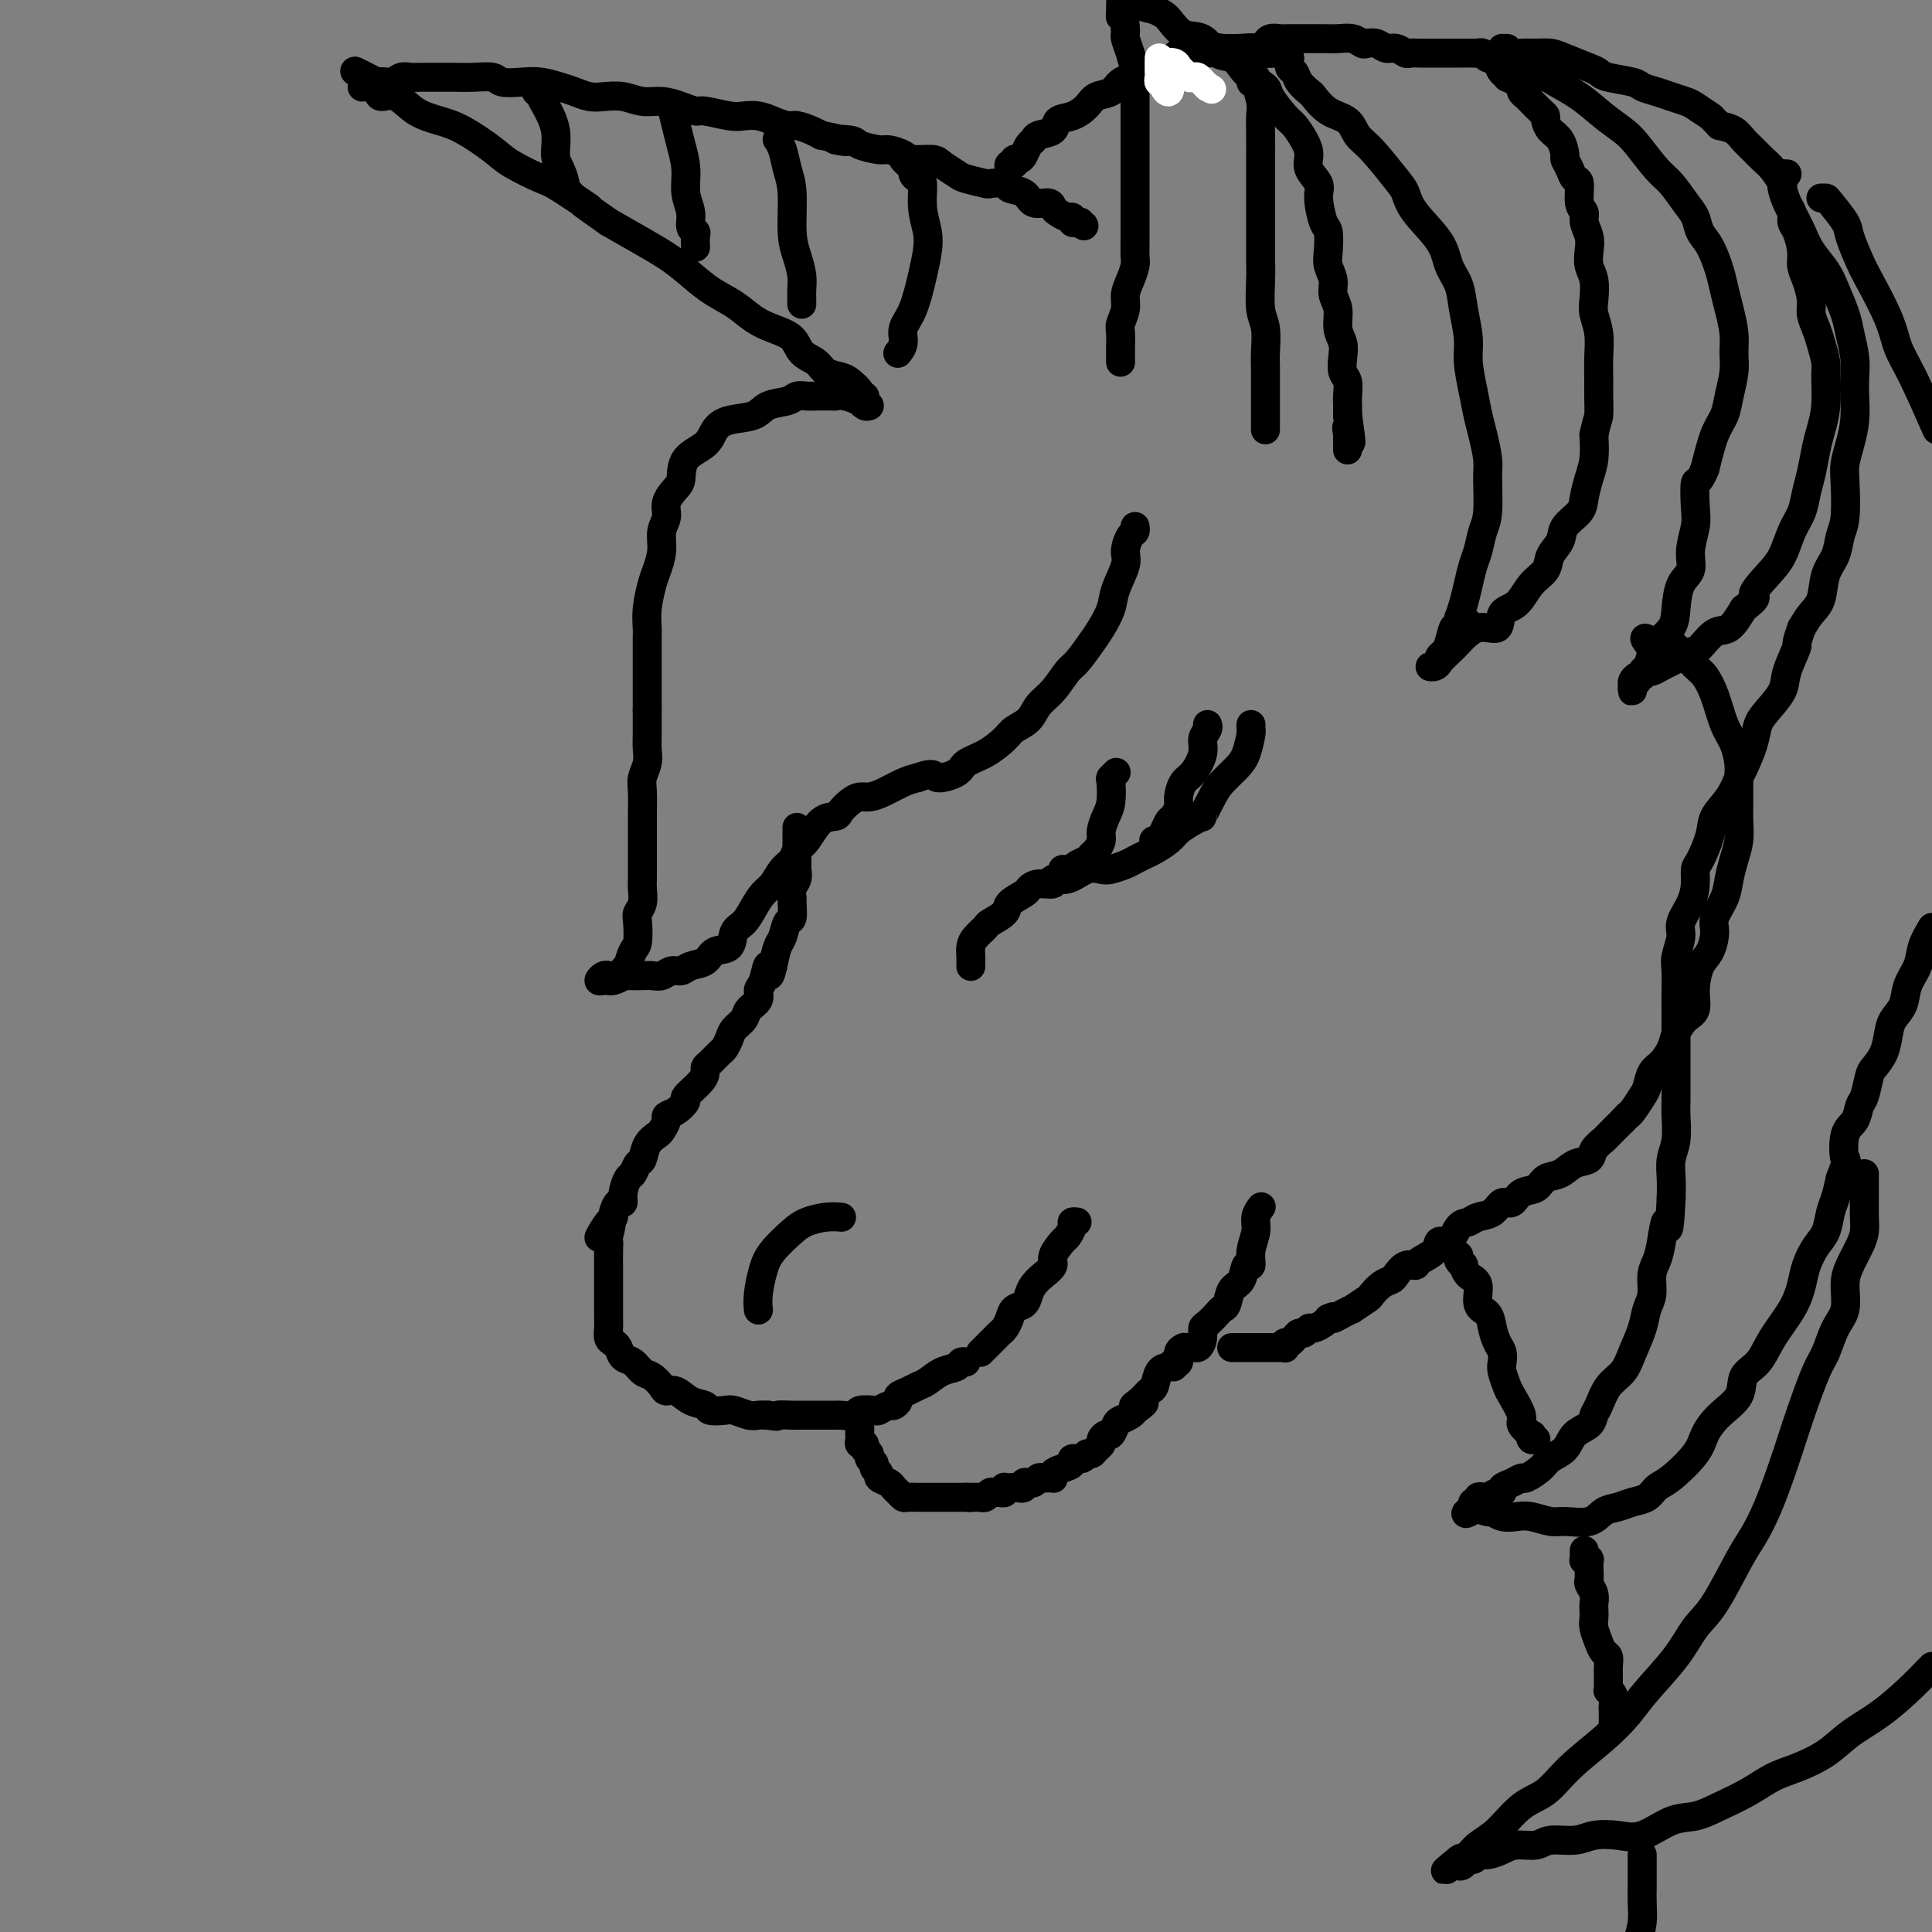 <svg viewBox='0 0 400 400' version='1.1' xmlns='http://www.w3.org/2000/svg' xmlns:xlink='http://www.w3.org/1999/xlink'><rect x="0" y="0" width="400" height="400" fill="#808080" stroke="none"/><g fill='none' stroke='rgb(0,0,0)' stroke-width='6' stroke-linecap='round' stroke-linejoin='round'><path d='M165,172c0.000,-0.514 0.000,-1.028 0,-1c-0.000,0.028 -0.000,0.599 0,1c0.000,0.401 0.000,0.631 0,1c-0.000,0.369 -0.000,0.876 0,1c0.000,0.124 0.000,-0.135 0,0c-0.000,0.135 -0.000,0.665 0,1c0.000,0.335 0.001,0.474 0,1c-0.001,0.526 -0.004,1.439 0,2c0.004,0.561 0.015,0.771 0,1c-0.015,0.229 -0.057,0.479 0,1c0.057,0.521 0.212,1.313 0,2c-0.212,0.687 -0.792,1.267 -1,2c-0.208,0.733 -0.045,1.618 0,2c0.045,0.382 -0.029,0.261 0,1c0.029,0.739 0.163,2.339 0,3c-0.163,0.661 -0.621,0.383 -1,1c-0.379,0.617 -0.679,2.128 -1,3c-0.321,0.872 -0.663,1.106 -1,2c-0.337,0.894 -0.668,2.447 -1,4'/><path d='M160,200c-0.958,4.175 -0.852,0.613 -1,0c-0.148,-0.613 -0.549,1.722 -1,3c-0.451,1.278 -0.951,1.497 -1,2c-0.049,0.503 0.352,1.289 0,2c-0.352,0.711 -1.456,1.346 -2,2c-0.544,0.654 -0.526,1.326 -1,2c-0.474,0.674 -1.440,1.350 -2,2c-0.560,0.650 -0.714,1.273 -1,2c-0.286,0.727 -0.703,1.556 -1,2c-0.297,0.444 -0.472,0.502 -1,1c-0.528,0.498 -1.407,1.437 -2,2c-0.593,0.563 -0.900,0.752 -1,1c-0.100,0.248 0.006,0.557 0,1c-0.006,0.443 -0.125,1.022 -1,2c-0.875,0.978 -2.507,2.355 -3,3c-0.493,0.645 0.152,0.558 0,1c-0.152,0.442 -1.100,1.413 -2,2c-0.900,0.587 -1.750,0.789 -2,1c-0.250,0.211 0.102,0.432 0,1c-0.102,0.568 -0.657,1.485 -1,2c-0.343,0.515 -0.473,0.629 -1,1c-0.527,0.371 -1.450,1.001 -2,2c-0.550,0.999 -0.726,2.368 -1,3c-0.274,0.632 -0.647,0.527 -1,1c-0.353,0.473 -0.686,1.522 -1,2c-0.314,0.478 -0.610,0.383 -1,1c-0.390,0.617 -0.875,1.944 -1,3c-0.125,1.056 0.111,1.840 0,2c-0.111,0.160 -0.568,-0.303 -1,0c-0.432,0.303 -0.838,1.372 -1,2c-0.162,0.628 -0.081,0.814 0,1'/><path d='M127,252c-5.332,8.100 -2.161,2.350 -1,1c1.161,-1.350 0.311,1.700 0,3c-0.311,1.300 -0.083,0.852 0,1c0.083,0.148 0.022,0.893 0,2c-0.022,1.107 -0.006,2.575 0,3c0.006,0.425 0.002,-0.195 0,0c-0.002,0.195 -0.000,1.203 0,2c0.000,0.797 0.000,1.382 0,2c-0.000,0.618 0.000,1.267 0,2c-0.000,0.733 -0.001,1.548 0,2c0.001,0.452 0.003,0.541 0,1c-0.003,0.459 -0.012,1.288 0,2c0.012,0.712 0.044,1.308 0,2c-0.044,0.692 -0.163,1.480 0,2c0.163,0.520 0.610,0.773 1,1c0.390,0.227 0.723,0.427 1,1c0.277,0.573 0.498,1.519 1,2c0.502,0.481 1.286,0.497 2,1c0.714,0.503 1.360,1.492 2,2c0.640,0.508 1.276,0.535 2,1c0.724,0.465 1.536,1.367 2,2c0.464,0.633 0.581,0.996 1,1c0.419,0.004 1.142,-0.353 2,0c0.858,0.353 1.853,1.414 3,2c1.147,0.586 2.447,0.697 3,1c0.553,0.303 0.361,0.799 1,1c0.639,0.201 2.111,0.106 3,0c0.889,-0.106 1.197,-0.224 2,0c0.803,0.224 2.101,0.791 3,1c0.899,0.209 1.400,0.060 2,0c0.600,-0.060 1.300,-0.030 2,0'/><path d='M159,293c2.756,0.464 1.644,0.124 2,0c0.356,-0.124 2.178,-0.033 3,0c0.822,0.033 0.644,0.009 1,0c0.356,-0.009 1.245,-0.003 2,0c0.755,0.003 1.376,0.002 2,0c0.624,-0.002 1.250,-0.004 2,0c0.750,0.004 1.623,0.015 2,0c0.377,-0.015 0.257,-0.055 1,0c0.743,0.055 2.350,0.207 3,0c0.650,-0.207 0.345,-0.773 1,-1c0.655,-0.227 2.271,-0.116 3,0c0.729,0.116 0.572,0.238 1,0c0.428,-0.238 1.441,-0.837 2,-1c0.559,-0.163 0.664,0.111 1,0c0.336,-0.111 0.904,-0.606 1,-1c0.096,-0.394 -0.281,-0.687 0,-1c0.281,-0.313 1.221,-0.647 2,-1c0.779,-0.353 1.399,-0.725 2,-1c0.601,-0.275 1.184,-0.452 2,-1c0.816,-0.548 1.865,-1.467 3,-2c1.135,-0.533 2.356,-0.679 3,-1c0.644,-0.321 0.712,-0.817 1,-1c0.288,-0.183 0.797,-0.052 1,0c0.203,0.052 0.102,0.026 0,0'/><path d='M203,280c0.416,-0.416 0.832,-0.832 1,-1c0.168,-0.168 0.086,-0.087 0,0c-0.086,0.087 -0.178,0.179 0,0c0.178,-0.179 0.625,-0.628 1,-1c0.375,-0.372 0.677,-0.667 1,-1c0.323,-0.333 0.668,-0.704 1,-1c0.332,-0.296 0.652,-0.516 1,-1c0.348,-0.484 0.722,-1.232 1,-2c0.278,-0.768 0.458,-1.557 1,-2c0.542,-0.443 1.446,-0.542 2,-1c0.554,-0.458 0.760,-1.276 1,-2c0.240,-0.724 0.516,-1.353 1,-2c0.484,-0.647 1.176,-1.310 2,-2c0.824,-0.690 1.780,-1.407 2,-2c0.220,-0.593 -0.296,-1.063 0,-2c0.296,-0.937 1.403,-2.342 2,-3c0.597,-0.658 0.682,-0.569 1,-1c0.318,-0.431 0.869,-1.384 1,-2c0.131,-0.616 -0.157,-0.897 0,-1c0.157,-0.103 0.759,-0.030 1,0c0.241,0.030 0.120,0.015 0,0'/><path d='M178,295c-0.001,0.304 -0.001,0.607 0,1c0.001,0.393 0.004,0.875 0,1c-0.004,0.125 -0.016,-0.107 0,0c0.016,0.107 0.061,0.553 0,1c-0.061,0.447 -0.228,0.893 0,1c0.228,0.107 0.850,-0.126 1,0c0.150,0.126 -0.171,0.611 0,1c0.171,0.389 0.835,0.682 1,1c0.165,0.318 -0.168,0.663 0,1c0.168,0.337 0.836,0.668 1,1c0.164,0.332 -0.177,0.666 0,1c0.177,0.334 0.874,0.667 1,1c0.126,0.333 -0.317,0.668 0,1c0.317,0.332 1.393,0.663 2,1c0.607,0.337 0.744,0.679 1,1c0.256,0.321 0.631,0.622 1,1c0.369,0.378 0.733,0.833 1,1c0.267,0.167 0.439,0.045 1,0c0.561,-0.045 1.511,-0.012 2,0c0.489,0.012 0.516,0.003 1,0c0.484,-0.003 1.426,-0.001 2,0c0.574,0.001 0.779,0.000 1,0c0.221,-0.000 0.457,-0.000 1,0c0.543,0.000 1.393,0.000 2,0c0.607,-0.000 0.971,-0.000 1,0c0.029,0.000 -0.277,0.000 0,0c0.277,-0.000 1.139,-0.000 2,0'/><path d='M200,310c2.057,0.154 0.200,0.037 0,0c-0.200,-0.037 1.256,0.004 2,0c0.744,-0.004 0.777,-0.054 1,0c0.223,0.054 0.638,0.212 1,0c0.362,-0.212 0.672,-0.793 1,-1c0.328,-0.207 0.675,-0.042 1,0c0.325,0.042 0.627,-0.041 1,0c0.373,0.041 0.817,0.207 1,0c0.183,-0.207 0.104,-0.788 0,-1c-0.104,-0.212 -0.234,-0.057 0,0c0.234,0.057 0.832,0.015 1,0c0.168,-0.015 -0.095,-0.004 0,0c0.095,0.004 0.547,0.002 1,0'/><path d='M210,308c1.708,-0.326 0.979,-0.140 1,0c0.021,0.140 0.793,0.235 1,0c0.207,-0.235 -0.152,-0.799 0,-1c0.152,-0.201 0.814,-0.040 1,0c0.186,0.040 -0.105,-0.042 0,0c0.105,0.042 0.606,0.207 1,0c0.394,-0.207 0.680,-0.787 1,-1c0.320,-0.213 0.673,-0.060 1,0c0.327,0.060 0.629,0.027 1,0c0.371,-0.027 0.811,-0.048 1,0c0.189,0.048 0.126,0.167 0,0c-0.126,-0.167 -0.314,-0.618 0,-1c0.314,-0.382 1.131,-0.695 2,-1c0.869,-0.305 1.791,-0.603 2,-1c0.209,-0.397 -0.295,-0.894 0,-1c0.295,-0.106 1.389,0.179 2,0c0.611,-0.179 0.737,-0.821 1,-1c0.263,-0.179 0.662,0.105 1,0c0.338,-0.105 0.615,-0.601 1,-1c0.385,-0.399 0.877,-0.702 1,-1c0.123,-0.298 -0.123,-0.591 0,-1c0.123,-0.409 0.614,-0.936 1,-1c0.386,-0.064 0.667,0.334 1,0c0.333,-0.334 0.718,-1.399 1,-2c0.282,-0.601 0.461,-0.739 1,-1c0.539,-0.261 1.440,-0.646 2,-1c0.560,-0.354 0.780,-0.677 1,-1'/><path d='M235,292c3.836,-2.672 0.925,-1.353 0,-1c-0.925,0.353 0.136,-0.259 1,-1c0.864,-0.741 1.532,-1.612 2,-2c0.468,-0.388 0.737,-0.293 1,-1c0.263,-0.707 0.519,-2.218 1,-3c0.481,-0.782 1.187,-0.837 2,-1c0.813,-0.163 1.735,-0.436 2,-1c0.265,-0.564 -0.125,-1.419 0,-2c0.125,-0.581 0.764,-0.887 1,-1c0.236,-0.113 0.067,-0.032 0,0c-0.067,0.032 -0.034,0.016 0,0'/><path d='M243,283c-0.126,-0.436 -0.252,-0.872 0,-1c0.252,-0.128 0.880,0.051 1,0c0.120,-0.051 -0.270,-0.332 0,-1c0.270,-0.668 1.199,-1.722 2,-2c0.801,-0.278 1.475,0.220 2,0c0.525,-0.220 0.900,-1.159 1,-2c0.100,-0.841 -0.075,-1.585 0,-2c0.075,-0.415 0.400,-0.499 1,-1c0.600,-0.501 1.474,-1.417 2,-2c0.526,-0.583 0.704,-0.834 1,-1c0.296,-0.166 0.710,-0.249 1,-1c0.290,-0.751 0.455,-2.171 1,-3c0.545,-0.829 1.471,-1.068 2,-2c0.529,-0.932 0.663,-2.556 1,-3c0.337,-0.444 0.879,0.294 1,0c0.121,-0.294 -0.177,-1.620 0,-3c0.177,-1.380 0.831,-2.813 1,-4c0.169,-1.187 -0.147,-2.127 0,-3c0.147,-0.873 0.756,-1.678 1,-2c0.244,-0.322 0.122,-0.161 0,0'/><path d='M255,279c0.342,0.000 0.684,0.000 1,0c0.316,-0.000 0.606,-0.000 1,0c0.394,0.000 0.893,0.000 1,0c0.107,-0.000 -0.179,-0.000 0,0c0.179,0.000 0.822,0.000 1,0c0.178,-0.000 -0.111,-0.000 0,0c0.111,0.000 0.621,0.000 1,0c0.379,-0.000 0.626,-0.000 1,0c0.374,0.000 0.873,0.000 1,0c0.127,-0.000 -0.120,-0.000 0,0c0.120,0.000 0.607,0.001 1,0c0.393,-0.001 0.693,-0.004 1,0c0.307,0.004 0.621,0.016 1,0c0.379,-0.016 0.822,-0.060 1,0c0.178,0.060 0.089,0.222 0,0c-0.089,-0.222 -0.179,-0.829 0,-1c0.179,-0.171 0.625,0.094 1,0c0.375,-0.094 0.677,-0.546 1,-1c0.323,-0.454 0.668,-0.909 1,-1c0.332,-0.091 0.653,0.183 1,0c0.347,-0.183 0.722,-0.822 1,-1c0.278,-0.178 0.459,0.106 1,0c0.541,-0.106 1.440,-0.602 2,-1c0.560,-0.398 0.780,-0.699 1,-1'/><path d='M275,273c1.843,-0.886 0.949,-0.101 1,0c0.051,0.101 1.045,-0.483 2,-1c0.955,-0.517 1.869,-0.968 2,-1c0.131,-0.032 -0.522,0.356 0,0c0.522,-0.356 2.219,-1.456 3,-2c0.781,-0.544 0.646,-0.532 1,-1c0.354,-0.468 1.198,-1.417 2,-2c0.802,-0.583 1.561,-0.800 2,-1c0.439,-0.200 0.559,-0.385 1,-1c0.441,-0.615 1.202,-1.662 2,-2c0.798,-0.338 1.631,0.031 2,0c0.369,-0.031 0.273,-0.464 1,-1c0.727,-0.536 2.278,-1.176 3,-2c0.722,-0.824 0.615,-1.832 1,-2c0.385,-0.168 1.262,0.503 2,0c0.738,-0.503 1.338,-2.181 2,-3c0.662,-0.819 1.385,-0.778 2,-1c0.615,-0.222 1.122,-0.708 2,-1c0.878,-0.292 2.126,-0.392 3,-1c0.874,-0.608 1.374,-1.725 2,-2c0.626,-0.275 1.378,0.292 2,0c0.622,-0.292 1.114,-1.444 2,-2c0.886,-0.556 2.168,-0.515 3,-1c0.832,-0.485 1.216,-1.494 2,-2c0.784,-0.506 1.969,-0.507 3,-1c1.031,-0.493 1.910,-1.479 3,-2c1.090,-0.521 2.392,-0.579 3,-1c0.608,-0.421 0.524,-1.206 1,-2c0.476,-0.794 1.513,-1.598 2,-2c0.487,-0.402 0.425,-0.400 1,-1c0.575,-0.600 1.788,-1.800 3,-3'/><path d='M336,232c1.278,-1.447 0.972,-1.063 1,-1c0.028,0.063 0.392,-0.195 1,-1c0.608,-0.805 1.462,-2.158 2,-3c0.538,-0.842 0.759,-1.173 1,-2c0.241,-0.827 0.501,-2.151 1,-3c0.499,-0.849 1.238,-1.223 2,-2c0.762,-0.777 1.549,-1.956 2,-3c0.451,-1.044 0.568,-1.953 1,-3c0.432,-1.047 1.180,-2.232 2,-3c0.820,-0.768 1.712,-1.119 2,-2c0.288,-0.881 -0.030,-2.293 0,-4c0.030,-1.707 0.407,-3.709 1,-5c0.593,-1.291 1.402,-1.871 2,-3c0.598,-1.129 0.986,-2.808 1,-4c0.014,-1.192 -0.346,-1.897 0,-3c0.346,-1.103 1.399,-2.605 2,-4c0.601,-1.395 0.749,-2.682 1,-4c0.251,-1.318 0.603,-2.667 1,-4c0.397,-1.333 0.839,-2.648 1,-4c0.161,-1.352 0.041,-2.739 0,-4c-0.041,-1.261 -0.003,-2.397 0,-4c0.003,-1.603 -0.029,-3.674 0,-5c0.029,-1.326 0.121,-1.907 0,-3c-0.121,-1.093 -0.453,-2.699 -1,-4c-0.547,-1.301 -1.309,-2.296 -2,-4c-0.691,-1.704 -1.311,-4.117 -2,-6c-0.689,-1.883 -1.447,-3.237 -2,-4c-0.553,-0.763 -0.901,-0.937 -2,-2c-1.099,-1.063 -2.950,-3.017 -4,-4c-1.050,-0.983 -1.300,-0.995 -2,-1c-0.700,-0.005 -1.850,-0.002 -3,0'/><path d='M342,133c-2.244,-1.711 -1.356,-0.489 -1,0c0.356,0.489 0.178,0.244 0,0'/><path d='M180,84c-0.289,0.121 -0.578,0.243 -1,0c-0.422,-0.243 -0.976,-0.850 -1,-1c-0.024,-0.150 0.481,0.156 0,0c-0.481,-0.156 -1.949,-0.774 -3,-1c-1.051,-0.226 -1.686,-0.062 -2,0c-0.314,0.062 -0.309,0.020 -1,0c-0.691,-0.020 -2.079,-0.017 -3,0c-0.921,0.017 -1.374,0.050 -2,0c-0.626,-0.050 -1.424,-0.183 -2,0c-0.576,0.183 -0.932,0.681 -2,1c-1.068,0.319 -2.850,0.459 -4,1c-1.150,0.541 -1.667,1.483 -3,2c-1.333,0.517 -3.481,0.607 -5,1c-1.519,0.393 -2.409,1.087 -3,2c-0.591,0.913 -0.884,2.043 -2,3c-1.116,0.957 -3.054,1.740 -4,3c-0.946,1.260 -0.898,2.997 -1,4c-0.102,1.003 -0.352,1.271 -1,2c-0.648,0.729 -1.693,1.917 -2,3c-0.307,1.083 0.125,2.059 0,3c-0.125,0.941 -0.808,1.847 -1,3c-0.192,1.153 0.106,2.554 0,4c-0.106,1.446 -0.617,2.938 -1,4c-0.383,1.062 -0.639,1.695 -1,3c-0.361,1.305 -0.829,3.282 -1,5c-0.171,1.718 -0.046,3.176 0,4c0.046,0.824 0.012,1.014 0,2c-0.012,0.986 -0.003,2.770 0,4c0.003,1.230 0.001,1.908 0,3c-0.001,1.092 -0.000,2.598 0,4c0.000,1.402 0.000,2.701 0,4'/><path d='M134,147c0.004,4.237 0.015,4.329 0,5c-0.015,0.671 -0.057,1.919 0,3c0.057,1.081 0.211,1.993 0,3c-0.211,1.007 -0.789,2.110 -1,3c-0.211,0.890 -0.057,1.569 0,3c0.057,1.431 0.015,3.615 0,5c-0.015,1.385 -0.004,1.970 0,3c0.004,1.030 0.002,2.506 0,4c-0.002,1.494 -0.004,3.006 0,4c0.004,0.994 0.015,1.472 0,2c-0.015,0.528 -0.056,1.108 0,2c0.056,0.892 0.208,2.096 0,3c-0.208,0.904 -0.778,1.508 -1,2c-0.222,0.492 -0.097,0.873 0,2c0.097,1.127 0.165,2.998 0,4c-0.165,1.002 -0.564,1.133 -1,2c-0.436,0.867 -0.908,2.471 -1,3c-0.092,0.529 0.196,-0.016 0,0c-0.196,0.016 -0.875,0.593 -1,1c-0.125,0.407 0.304,0.645 0,1c-0.304,0.355 -1.340,0.828 -2,1c-0.660,0.172 -0.945,0.042 -1,0c-0.055,-0.042 0.118,0.003 0,0c-0.118,-0.003 -0.529,-0.053 -1,0c-0.471,0.053 -1.003,0.210 -1,0c0.003,-0.210 0.539,-0.787 1,-1c0.461,-0.213 0.846,-0.061 1,0c0.154,0.061 0.077,0.030 0,0'/><path d='M126,202c-0.543,1.083 1.100,0.290 2,0c0.900,-0.290 1.056,-0.078 1,0c-0.056,0.078 -0.324,0.022 0,0c0.324,-0.022 1.242,-0.010 2,0c0.758,0.010 1.358,0.018 2,0c0.642,-0.018 1.326,-0.061 2,0c0.674,0.061 1.340,0.225 2,0c0.660,-0.225 1.316,-0.838 2,-1c0.684,-0.162 1.395,0.127 2,0c0.605,-0.127 1.103,-0.671 2,-1c0.897,-0.329 2.194,-0.443 3,-1c0.806,-0.557 1.122,-1.555 2,-2c0.878,-0.445 2.318,-0.336 3,-1c0.682,-0.664 0.605,-2.102 1,-3c0.395,-0.898 1.260,-1.255 2,-2c0.740,-0.745 1.354,-1.876 2,-3c0.646,-1.124 1.324,-2.241 2,-3c0.676,-0.759 1.349,-1.160 2,-2c0.651,-0.840 1.279,-2.120 2,-3c0.721,-0.880 1.535,-1.360 2,-2c0.465,-0.640 0.582,-1.442 1,-2c0.418,-0.558 1.137,-0.874 2,-2c0.863,-1.126 1.869,-3.062 3,-4c1.131,-0.938 2.385,-0.878 3,-1c0.615,-0.122 0.589,-0.427 1,-1c0.411,-0.573 1.257,-1.414 2,-2c0.743,-0.586 1.381,-0.917 2,-1c0.619,-0.083 1.217,0.081 2,0c0.783,-0.081 1.749,-0.406 3,-1c1.251,-0.594 2.786,-1.455 4,-2c1.214,-0.545 2.107,-0.772 3,-1'/><path d='M190,161c3.777,-1.358 3.218,-0.254 4,0c0.782,0.254 2.904,-0.341 4,-1c1.096,-0.659 1.165,-1.383 2,-2c0.835,-0.617 2.435,-1.127 4,-2c1.565,-0.873 3.093,-2.108 4,-3c0.907,-0.892 1.191,-1.440 2,-2c0.809,-0.560 2.141,-1.131 3,-2c0.859,-0.869 1.245,-2.036 2,-3c0.755,-0.964 1.878,-1.727 3,-3c1.122,-1.273 2.241,-3.057 3,-4c0.759,-0.943 1.158,-1.044 2,-2c0.842,-0.956 2.128,-2.766 3,-4c0.872,-1.234 1.329,-1.890 2,-3c0.671,-1.110 1.556,-2.672 2,-4c0.444,-1.328 0.449,-2.421 1,-4c0.551,-1.579 1.650,-3.642 2,-5c0.350,-1.358 -0.050,-2.010 0,-3c0.050,-0.990 0.549,-2.317 1,-3c0.451,-0.683 0.852,-0.722 1,-1c0.148,-0.278 0.042,-0.794 0,-1c-0.042,-0.206 -0.021,-0.103 0,0'/><path d='M201,200c-0.000,-0.026 -0.001,-0.051 0,0c0.001,0.051 0.002,0.180 0,0c-0.002,-0.180 -0.007,-0.668 0,-1c0.007,-0.332 0.027,-0.508 0,-1c-0.027,-0.492 -0.101,-1.301 0,-2c0.101,-0.699 0.378,-1.289 1,-2c0.622,-0.711 1.589,-1.542 2,-2c0.411,-0.458 0.267,-0.542 1,-1c0.733,-0.458 2.344,-1.290 3,-2c0.656,-0.710 0.356,-1.299 1,-2c0.644,-0.701 2.233,-1.513 3,-2c0.767,-0.487 0.711,-0.650 1,-1c0.289,-0.350 0.923,-0.886 2,-1c1.077,-0.114 2.596,0.193 3,0c0.404,-0.193 -0.307,-0.888 0,-1c0.307,-0.112 1.633,0.359 3,0c1.367,-0.359 2.775,-1.549 4,-2c1.225,-0.451 2.268,-0.162 3,0c0.732,0.162 1.154,0.199 2,0c0.846,-0.199 2.117,-0.634 3,-1c0.883,-0.366 1.376,-0.664 2,-1c0.624,-0.336 1.377,-0.709 2,-1c0.623,-0.291 1.115,-0.501 2,-1c0.885,-0.499 2.161,-1.288 3,-2c0.839,-0.712 1.240,-1.346 2,-2c0.760,-0.654 1.880,-1.327 3,-2'/><path d='M247,170c2.519,-1.414 1.816,-0.449 2,-1c0.184,-0.551 1.254,-2.617 2,-4c0.746,-1.383 1.166,-2.082 2,-3c0.834,-0.918 2.080,-2.053 3,-3c0.920,-0.947 1.515,-1.704 2,-3c0.485,-1.296 0.862,-3.131 1,-4c0.138,-0.869 0.037,-0.772 0,-1c-0.037,-0.228 -0.011,-0.779 0,-1c0.011,-0.221 0.005,-0.110 0,0'/><path d='M220,180c0.305,0.006 0.610,0.013 1,0c0.390,-0.013 0.864,-0.045 1,0c0.136,0.045 -0.066,0.168 0,0c0.066,-0.168 0.400,-0.625 1,-1c0.600,-0.375 1.466,-0.666 2,-1c0.534,-0.334 0.734,-0.712 1,-1c0.266,-0.288 0.597,-0.487 1,-1c0.403,-0.513 0.879,-1.339 1,-2c0.121,-0.661 -0.112,-1.157 0,-2c0.112,-0.843 0.570,-2.034 1,-3c0.430,-0.966 0.833,-1.709 1,-3c0.167,-1.291 0.097,-3.130 0,-4c-0.097,-0.870 -0.222,-0.769 0,-1c0.222,-0.231 0.791,-0.793 1,-1c0.209,-0.207 0.060,-0.059 0,0c-0.060,0.059 -0.030,0.030 0,0'/><path d='M239,174c-0.120,0.012 -0.239,0.024 0,0c0.239,-0.024 0.837,-0.086 1,0c0.163,0.086 -0.110,0.318 0,0c0.110,-0.318 0.603,-1.186 1,-2c0.397,-0.814 0.697,-1.573 1,-2c0.303,-0.427 0.608,-0.521 1,-1c0.392,-0.479 0.869,-1.342 1,-2c0.131,-0.658 -0.085,-1.110 0,-2c0.085,-0.890 0.471,-2.217 1,-3c0.529,-0.783 1.199,-1.023 2,-2c0.801,-0.977 1.731,-2.693 2,-4c0.269,-1.307 -0.124,-2.206 0,-3c0.124,-0.794 0.764,-1.483 1,-2c0.236,-0.517 0.067,-0.862 0,-1c-0.067,-0.138 -0.034,-0.069 0,0'/><path d='M157,271c0.022,0.213 0.043,0.426 0,0c-0.043,-0.426 -0.151,-1.490 0,-3c0.151,-1.510 0.560,-3.466 1,-5c0.440,-1.534 0.910,-2.646 2,-4c1.090,-1.354 2.800,-2.951 4,-4c1.200,-1.049 1.889,-1.549 3,-2c1.111,-0.451 2.645,-0.852 4,-1c1.355,-0.148 2.530,-0.042 3,0c0.470,0.042 0.235,0.021 0,0'/><path d='M179,83c0.110,-0.418 0.219,-0.837 0,-1c-0.219,-0.163 -0.768,-0.071 -1,0c-0.232,0.071 -0.149,0.122 0,0c0.149,-0.122 0.365,-0.417 0,-1c-0.365,-0.583 -1.309,-1.453 -2,-2c-0.691,-0.547 -1.128,-0.769 -2,-1c-0.872,-0.231 -2.179,-0.471 -3,-1c-0.821,-0.529 -1.157,-1.348 -2,-2c-0.843,-0.652 -2.195,-1.136 -3,-2c-0.805,-0.864 -1.064,-2.106 -2,-3c-0.936,-0.894 -2.550,-1.439 -4,-2c-1.450,-0.561 -2.736,-1.136 -4,-2c-1.264,-0.864 -2.506,-2.015 -4,-3c-1.494,-0.985 -3.240,-1.803 -5,-3c-1.760,-1.197 -3.534,-2.775 -5,-4c-1.466,-1.225 -2.626,-2.099 -4,-3c-1.374,-0.901 -2.964,-1.829 -5,-3c-2.036,-1.171 -4.518,-2.586 -7,-4'/><path d='M126,46c-8.783,-6.182 -4.241,-3.139 -4,-3c0.241,0.139 -3.821,-2.628 -6,-4c-2.179,-1.372 -2.476,-1.351 -4,-2c-1.524,-0.649 -4.277,-1.968 -6,-3c-1.723,-1.032 -2.418,-1.777 -4,-3c-1.582,-1.223 -4.053,-2.926 -6,-4c-1.947,-1.074 -3.371,-1.520 -5,-2c-1.629,-0.480 -3.462,-0.994 -5,-2c-1.538,-1.006 -2.782,-2.503 -4,-3c-1.218,-0.497 -2.412,0.008 -3,0c-0.588,-0.008 -0.570,-0.528 -1,-1c-0.430,-0.472 -1.308,-0.896 -2,-1c-0.692,-0.104 -1.198,0.113 -1,0c0.198,-0.113 1.099,-0.557 2,-1'/><path d='M77,17c-7.389,-4.482 -1.361,-1.187 1,0c2.361,1.187 1.053,0.265 1,0c-0.053,-0.265 1.147,0.125 2,0c0.853,-0.125 1.357,-0.766 2,-1c0.643,-0.234 1.423,-0.063 2,0c0.577,0.063 0.949,0.016 2,0c1.051,-0.016 2.780,-0.001 4,0c1.220,0.001 1.933,-0.014 3,0c1.067,0.014 2.490,0.055 4,0c1.510,-0.055 3.107,-0.208 4,0c0.893,0.208 1.082,0.776 2,1c0.918,0.224 2.567,0.102 4,0c1.433,-0.102 2.651,-0.185 4,0c1.349,0.185 2.828,0.637 4,1c1.172,0.363 2.035,0.637 3,1c0.965,0.363 2.032,0.814 3,1c0.968,0.186 1.837,0.105 3,0c1.163,-0.105 2.620,-0.234 4,0c1.380,0.234 2.685,0.832 4,1c1.315,0.168 2.642,-0.095 4,0c1.358,0.095 2.747,0.547 4,1c1.253,0.453 2.369,0.905 3,1c0.631,0.095 0.776,-0.168 2,0c1.224,0.168 3.525,0.767 5,1c1.475,0.233 2.123,0.100 3,0c0.877,-0.100 1.982,-0.167 3,0c1.018,0.167 1.950,0.570 3,1c1.050,0.430 2.220,0.889 3,1c0.780,0.111 1.172,-0.124 2,0c0.828,0.124 2.094,0.607 3,1c0.906,0.393 1.453,0.697 2,1'/><path d='M170,28c9.487,1.940 4.203,1.290 3,1c-1.203,-0.290 1.674,-0.218 3,0c1.326,0.218 1.102,0.584 2,1c0.898,0.416 2.920,0.881 4,1c1.080,0.119 1.219,-0.110 2,0c0.781,0.110 2.206,0.558 3,1c0.794,0.442 0.959,0.878 2,1c1.041,0.122 2.959,-0.069 4,0c1.041,0.069 1.204,0.397 2,1c0.796,0.603 2.224,1.481 3,2c0.776,0.519 0.899,0.678 2,1c1.101,0.322 3.181,0.806 4,1c0.819,0.194 0.378,0.098 1,0c0.622,-0.098 2.307,-0.199 3,0c0.693,0.199 0.395,0.697 1,1c0.605,0.303 2.111,0.409 3,1c0.889,0.591 1.159,1.665 2,2c0.841,0.335 2.254,-0.069 3,0c0.746,0.069 0.826,0.611 1,1c0.174,0.389 0.441,0.626 1,1c0.559,0.374 1.408,0.885 2,1c0.592,0.115 0.927,-0.165 1,0c0.073,0.165 -0.114,0.776 0,1c0.114,0.224 0.531,0.060 1,0c0.469,-0.060 0.991,-0.017 1,0c0.009,0.017 -0.496,0.009 -1,0'/><path d='M223,46c2.500,1.333 1.250,0.667 0,0'/><path d='M111,19c0.436,-0.084 0.873,-0.167 1,0c0.127,0.167 -0.054,0.585 0,1c0.054,0.415 0.344,0.826 1,2c0.656,1.174 1.677,3.112 2,5c0.323,1.888 -0.053,3.725 0,5c0.053,1.275 0.536,1.988 1,3c0.464,1.012 0.908,2.323 1,3c0.092,0.677 -0.167,0.721 0,1c0.167,0.279 0.762,0.794 1,1c0.238,0.206 0.119,0.103 0,0'/><path d='M139,22c0.342,1.356 0.684,2.712 1,4c0.316,1.288 0.605,2.510 1,4c0.395,1.490 0.894,3.250 1,5c0.106,1.750 -0.182,3.490 0,5c0.182,1.510 0.833,2.790 1,4c0.167,1.210 -0.151,2.349 0,3c0.151,0.651 0.773,0.814 1,1c0.227,0.186 0.061,0.396 0,1c-0.061,0.604 -0.017,1.601 0,2c0.017,0.399 0.009,0.199 0,0'/><path d='M161,29c-0.091,-0.131 -0.183,-0.261 0,0c0.183,0.261 0.640,0.915 1,2c0.360,1.085 0.622,2.601 1,4c0.378,1.399 0.872,2.682 1,5c0.128,2.318 -0.109,5.671 0,8c0.109,2.329 0.565,3.633 1,5c0.435,1.367 0.849,2.797 1,4c0.151,1.203 0.041,2.178 0,3c-0.041,0.822 -0.011,1.491 0,2c0.011,0.509 0.003,0.860 0,1c-0.003,0.140 -0.002,0.070 0,0'/><path d='M187,33c0.304,0.332 0.607,0.663 1,1c0.393,0.337 0.875,0.679 1,1c0.125,0.321 -0.106,0.620 0,1c0.106,0.380 0.551,0.842 1,1c0.449,0.158 0.903,0.013 1,1c0.097,0.987 -0.161,3.107 0,5c0.161,1.893 0.743,3.560 1,5c0.257,1.440 0.189,2.654 0,4c-0.189,1.346 -0.499,2.823 -1,5c-0.501,2.177 -1.192,5.053 -2,7c-0.808,1.947 -1.733,2.967 -2,4c-0.267,1.033 0.124,2.081 0,3c-0.124,0.919 -0.764,1.709 -1,2c-0.236,0.291 -0.067,0.083 0,0c0.067,-0.083 0.034,-0.042 0,0'/><path d='M209,35c-0.120,-0.454 -0.239,-0.908 0,-1c0.239,-0.092 0.837,0.179 1,0c0.163,-0.179 -0.111,-0.807 0,-1c0.111,-0.193 0.605,0.050 1,0c0.395,-0.050 0.691,-0.394 1,-1c0.309,-0.606 0.630,-1.476 1,-2c0.370,-0.524 0.787,-0.703 1,-1c0.213,-0.297 0.221,-0.712 1,-1c0.779,-0.288 2.329,-0.448 3,-1c0.671,-0.552 0.463,-1.495 1,-2c0.537,-0.505 1.819,-0.573 3,-1c1.181,-0.427 2.260,-1.215 3,-2c0.740,-0.785 1.143,-1.568 2,-2c0.857,-0.432 2.170,-0.515 3,-1c0.830,-0.485 1.176,-1.373 2,-2c0.824,-0.627 2.127,-0.994 3,-1c0.873,-0.006 1.317,0.348 2,0c0.683,-0.348 1.604,-1.400 2,-2c0.396,-0.600 0.267,-0.750 1,-1c0.733,-0.250 2.328,-0.602 3,-1c0.672,-0.398 0.422,-0.842 1,-1c0.578,-0.158 1.984,-0.028 3,0c1.016,0.028 1.644,-0.045 2,0c0.356,0.045 0.441,0.207 1,0c0.559,-0.207 1.591,-0.784 2,-1c0.409,-0.216 0.196,-0.073 1,0c0.804,0.073 2.624,0.075 4,0c1.376,-0.075 2.307,-0.226 3,0c0.693,0.226 1.148,0.830 2,1c0.852,0.170 2.101,-0.094 3,0c0.899,0.094 1.450,0.547 2,1'/><path d='M304,129c0.000,0.422 0.000,0.844 0,1c0.000,0.156 0.000,0.044 0,0c0.000,-0.044 0.000,-0.022 0,0'/><path d='M267,12c-0.098,0.777 -0.196,1.554 0,2c0.196,0.446 0.687,0.560 1,1c0.313,0.440 0.447,1.205 1,2c0.553,0.795 1.523,1.620 2,2c0.477,0.380 0.460,0.314 1,1c0.540,0.686 1.636,2.123 3,3c1.364,0.877 2.995,1.192 4,2c1.005,0.808 1.382,2.107 2,3c0.618,0.893 1.475,1.378 3,3c1.525,1.622 3.717,4.380 5,6c1.283,1.620 1.657,2.102 2,3c0.343,0.898 0.655,2.212 2,4c1.345,1.788 3.723,4.049 5,6c1.277,1.951 1.452,3.591 2,5c0.548,1.409 1.470,2.588 2,4c0.530,1.412 0.667,3.056 1,5c0.333,1.944 0.863,4.188 1,6c0.137,1.812 -0.117,3.192 0,5c0.117,1.808 0.606,4.045 1,6c0.394,1.955 0.695,3.629 1,5c0.305,1.371 0.615,2.438 1,4c0.385,1.562 0.846,3.619 1,5c0.154,1.381 -0.000,2.087 0,4c0.000,1.913 0.155,5.032 0,7c-0.155,1.968 -0.619,2.785 -1,4c-0.381,1.215 -0.679,2.828 -1,4c-0.321,1.172 -0.663,1.902 -1,3c-0.337,1.098 -0.668,2.565 -1,4c-0.332,1.435 -0.666,2.839 -1,4c-0.334,1.161 -0.667,2.081 -1,3'/><path d='M302,128c-1.106,5.405 -0.870,2.418 -1,2c-0.130,-0.418 -0.626,1.734 -1,3c-0.374,1.266 -0.627,1.645 -1,2c-0.373,0.355 -0.867,0.684 -1,1c-0.133,0.316 0.096,0.619 0,1c-0.096,0.381 -0.517,0.842 -1,1c-0.483,0.158 -1.029,0.014 -1,0c0.029,-0.014 0.632,0.103 1,0c0.368,-0.103 0.502,-0.428 1,-1c0.498,-0.572 1.360,-1.393 2,-2c0.640,-0.607 1.056,-1.000 2,-2c0.944,-1.000 2.415,-2.606 4,-3c1.585,-0.394 3.283,0.425 4,0c0.717,-0.425 0.453,-2.095 1,-3c0.547,-0.905 1.905,-1.046 3,-2c1.095,-0.954 1.926,-2.720 3,-4c1.074,-1.280 2.389,-2.075 3,-3c0.611,-0.925 0.517,-1.979 1,-3c0.483,-1.021 1.544,-2.009 2,-3c0.456,-0.991 0.308,-1.986 1,-3c0.692,-1.014 2.224,-2.048 3,-3c0.776,-0.952 0.796,-1.822 1,-3c0.204,-1.178 0.593,-2.663 1,-4c0.407,-1.337 0.830,-2.525 1,-4c0.170,-1.475 0.085,-3.238 0,-5'/><path d='M330,90c0.691,-3.191 0.918,-3.168 1,-4c0.082,-0.832 0.018,-2.519 0,-4c-0.018,-1.481 0.009,-2.755 0,-4c-0.009,-1.245 -0.054,-2.462 0,-4c0.054,-1.538 0.207,-3.398 0,-5c-0.207,-1.602 -0.774,-2.946 -1,-4c-0.226,-1.054 -0.112,-1.818 0,-3c0.112,-1.182 0.222,-2.781 0,-4c-0.222,-1.219 -0.776,-2.056 -1,-3c-0.224,-0.944 -0.116,-1.994 0,-3c0.116,-1.006 0.242,-1.969 0,-3c-0.242,-1.031 -0.853,-2.131 -1,-3c-0.147,-0.869 0.168,-1.506 0,-2c-0.168,-0.494 -0.819,-0.843 -1,-2c-0.181,-1.157 0.110,-3.120 0,-4c-0.110,-0.880 -0.620,-0.676 -1,-1c-0.380,-0.324 -0.630,-1.175 -1,-2c-0.370,-0.825 -0.859,-1.625 -1,-2c-0.141,-0.375 0.068,-0.324 0,-1c-0.068,-0.676 -0.413,-2.078 -1,-3c-0.587,-0.922 -1.418,-1.364 -2,-2c-0.582,-0.636 -0.917,-1.467 -1,-2c-0.083,-0.533 0.084,-0.769 0,-1c-0.084,-0.231 -0.419,-0.457 -1,-1c-0.581,-0.543 -1.409,-1.402 -2,-2c-0.591,-0.598 -0.945,-0.934 -1,-1c-0.055,-0.066 0.190,0.137 0,0c-0.190,-0.137 -0.814,-0.614 -1,-1c-0.186,-0.386 0.065,-0.681 0,-1c-0.065,-0.319 -0.447,-0.663 -1,-1c-0.553,-0.337 -1.276,-0.669 -2,-1'/><path d='M312,16c-2.516,-3.520 -1.305,-1.322 -1,-1c0.305,0.322 -0.297,-1.234 -1,-2c-0.703,-0.766 -1.506,-0.741 -2,-1c-0.494,-0.259 -0.680,-0.801 -1,-1c-0.320,-0.199 -0.775,-0.053 -1,0c-0.225,0.053 -0.220,0.014 -1,0c-0.780,-0.014 -2.344,-0.004 -3,0c-0.656,0.004 -0.403,0.001 -1,0c-0.597,-0.001 -2.043,0.001 -3,0c-0.957,-0.001 -1.425,-0.004 -2,0c-0.575,0.004 -1.256,0.016 -2,0c-0.744,-0.016 -1.550,-0.061 -2,0c-0.450,0.061 -0.544,0.226 -1,0c-0.456,-0.226 -1.273,-0.844 -2,-1c-0.727,-0.156 -1.363,0.151 -2,0c-0.637,-0.151 -1.276,-0.758 -2,-1c-0.724,-0.242 -1.533,-0.117 -2,0c-0.467,0.117 -0.591,0.228 -1,0c-0.409,-0.228 -1.102,-0.793 -2,-1c-0.898,-0.207 -2.002,-0.056 -3,0c-0.998,0.056 -1.891,0.015 -3,0c-1.109,-0.015 -2.433,-0.005 -3,0c-0.567,0.005 -0.376,0.005 -1,0c-0.624,-0.005 -2.062,-0.015 -3,0c-0.938,0.015 -1.375,0.056 -2,0c-0.625,-0.056 -1.437,-0.207 -2,0c-0.563,0.207 -0.875,0.774 -1,1c-0.125,0.226 -0.062,0.113 0,0'/><path d='M311,10c-0.166,0.250 -0.332,0.499 0,1c0.332,0.501 1.161,1.252 2,2c0.839,0.748 1.686,1.491 3,2c1.314,0.509 3.093,0.783 4,1c0.907,0.217 0.941,0.377 2,1c1.059,0.623 3.144,1.711 5,3c1.856,1.289 3.483,2.780 5,4c1.517,1.220 2.924,2.168 4,3c1.076,0.832 1.822,1.549 3,3c1.178,1.451 2.787,3.638 4,5c1.213,1.362 2.029,1.899 3,3c0.971,1.101 2.095,2.766 3,4c0.905,1.234 1.590,2.038 2,3c0.410,0.962 0.543,2.083 1,3c0.457,0.917 1.236,1.631 2,3c0.764,1.369 1.511,3.395 2,5c0.489,1.605 0.720,2.791 1,4c0.280,1.209 0.608,2.441 1,4c0.392,1.559 0.849,3.446 1,5c0.151,1.554 -0.004,2.776 0,4c0.004,1.224 0.167,2.449 0,4c-0.167,1.551 -0.663,3.426 -1,5c-0.337,1.574 -0.514,2.847 -1,4c-0.486,1.153 -1.282,2.187 -2,4c-0.718,1.813 -1.359,4.407 -2,7'/><path d='M353,97c-1.376,3.517 -1.817,2.311 -2,3c-0.183,0.689 -0.108,3.274 0,5c0.108,1.726 0.250,2.593 0,4c-0.250,1.407 -0.891,3.352 -1,5c-0.109,1.648 0.314,2.998 0,4c-0.314,1.002 -1.365,1.657 -2,3c-0.635,1.343 -0.852,3.376 -1,5c-0.148,1.624 -0.225,2.840 -1,4c-0.775,1.160 -2.249,2.265 -3,3c-0.751,0.735 -0.779,1.100 -1,2c-0.221,0.900 -0.633,2.336 -1,3c-0.367,0.664 -0.687,0.557 -1,1c-0.313,0.443 -0.620,1.436 -1,2c-0.380,0.564 -0.835,0.698 -1,1c-0.165,0.302 -0.041,0.770 0,1c0.041,0.230 -0.000,0.220 0,0c0.000,-0.220 0.042,-0.651 0,-1c-0.042,-0.349 -0.167,-0.614 0,-1c0.167,-0.386 0.626,-0.891 1,-1c0.374,-0.109 0.664,0.179 1,0c0.336,-0.179 0.716,-0.826 1,-1c0.284,-0.174 0.470,0.124 1,0c0.530,-0.124 1.405,-0.671 2,-1c0.595,-0.329 0.911,-0.439 2,-1c1.089,-0.561 2.952,-1.573 4,-2c1.048,-0.427 1.281,-0.269 2,-1c0.719,-0.731 1.924,-2.351 3,-3c1.076,-0.649 2.022,-0.328 3,-1c0.978,-0.672 1.989,-2.336 3,-4'/><path d='M361,126c3.716,-2.804 2.008,-2.315 2,-3c-0.008,-0.685 1.686,-2.546 3,-4c1.314,-1.454 2.250,-2.502 3,-4c0.750,-1.498 1.314,-3.447 2,-5c0.686,-1.553 1.493,-2.711 2,-4c0.507,-1.289 0.714,-2.709 1,-4c0.286,-1.291 0.651,-2.454 1,-4c0.349,-1.546 0.683,-3.476 1,-5c0.317,-1.524 0.618,-2.642 1,-4c0.382,-1.358 0.846,-2.958 1,-5c0.154,-2.042 -0.001,-4.528 0,-6c0.001,-1.472 0.159,-1.929 0,-3c-0.159,-1.071 -0.634,-2.755 -1,-4c-0.366,-1.245 -0.624,-2.052 -1,-3c-0.376,-0.948 -0.871,-2.037 -1,-3c-0.129,-0.963 0.106,-1.798 0,-3c-0.106,-1.202 -0.554,-2.769 -1,-4c-0.446,-1.231 -0.889,-2.126 -1,-3c-0.111,-0.874 0.111,-1.727 0,-3c-0.111,-1.273 -0.556,-2.965 -1,-4c-0.444,-1.035 -0.888,-1.413 -1,-2c-0.112,-0.587 0.108,-1.382 0,-2c-0.108,-0.618 -0.543,-1.057 -1,-2c-0.457,-0.943 -0.937,-2.388 -1,-3c-0.063,-0.612 0.292,-0.390 0,-1c-0.292,-0.610 -1.232,-2.051 -2,-3c-0.768,-0.949 -1.363,-1.406 -2,-2c-0.637,-0.594 -1.315,-1.324 -2,-2c-0.685,-0.676 -1.377,-1.297 -2,-2c-0.623,-0.703 -1.178,-1.486 -2,-2c-0.822,-0.514 -1.911,-0.757 -3,-1'/><path d='M356,26c-2.304,-2.356 -1.564,-1.744 -2,-2c-0.436,-0.256 -2.047,-1.378 -3,-2c-0.953,-0.622 -1.250,-0.744 -2,-1c-0.750,-0.256 -1.955,-0.646 -3,-1c-1.045,-0.354 -1.929,-0.672 -3,-1c-1.071,-0.328 -2.329,-0.664 -3,-1c-0.671,-0.336 -0.757,-0.671 -2,-1c-1.243,-0.329 -3.645,-0.652 -5,-1c-1.355,-0.348 -1.664,-0.720 -2,-1c-0.336,-0.280 -0.698,-0.468 -2,-1c-1.302,-0.532 -3.543,-1.409 -5,-2c-1.457,-0.591 -2.131,-0.895 -3,-1c-0.869,-0.105 -1.931,-0.010 -3,0c-1.069,0.010 -2.143,-0.064 -3,0c-0.857,0.064 -1.498,0.264 -2,0c-0.502,-0.264 -0.866,-0.994 -1,-1c-0.134,-0.006 -0.038,0.713 0,1c0.038,0.287 0.019,0.144 0,0'/><path d='M370,36c-0.423,0.022 -0.845,0.044 -1,0c-0.155,-0.044 -0.042,-0.154 0,0c0.042,0.154 0.015,0.573 0,1c-0.015,0.427 -0.016,0.861 0,1c0.016,0.139 0.049,-0.017 0,0c-0.049,0.017 -0.180,0.209 0,1c0.180,0.791 0.671,2.182 1,3c0.329,0.818 0.497,1.063 1,2c0.503,0.937 1.343,2.564 2,4c0.657,1.436 1.131,2.679 2,4c0.869,1.321 2.131,2.720 3,4c0.869,1.280 1.343,2.442 2,4c0.657,1.558 1.496,3.511 2,5c0.504,1.489 0.672,2.515 1,4c0.328,1.485 0.817,3.429 1,5c0.183,1.571 0.059,2.770 0,4c-0.059,1.230 -0.055,2.492 0,4c0.055,1.508 0.159,3.261 0,5c-0.159,1.739 -0.582,3.465 -1,5c-0.418,1.535 -0.832,2.879 -1,4c-0.168,1.121 -0.090,2.020 0,4c0.090,1.980 0.194,5.041 0,7c-0.194,1.959 -0.685,2.817 -1,4c-0.315,1.183 -0.455,2.690 -1,4c-0.545,1.310 -1.497,2.423 -2,4c-0.503,1.577 -0.559,3.617 -1,5c-0.441,1.383 -1.269,2.109 -2,3c-0.731,0.891 -1.366,1.945 -2,3'/><path d='M373,130c-1.503,4.211 -0.760,3.238 -1,4c-0.240,0.762 -1.464,3.258 -2,5c-0.536,1.742 -0.385,2.729 -1,4c-0.615,1.271 -1.996,2.824 -3,4c-1.004,1.176 -1.633,1.973 -2,3c-0.367,1.027 -0.473,2.284 -1,4c-0.527,1.716 -1.474,3.892 -2,5c-0.526,1.108 -0.631,1.148 -1,2c-0.369,0.852 -1.003,2.517 -2,4c-0.997,1.483 -2.358,2.784 -3,4c-0.642,1.216 -0.566,2.348 -1,4c-0.434,1.652 -1.378,3.825 -2,5c-0.622,1.175 -0.922,1.352 -1,2c-0.078,0.648 0.066,1.766 0,3c-0.066,1.234 -0.343,2.584 -1,4c-0.657,1.416 -1.693,2.900 -2,4c-0.307,1.100 0.114,1.817 0,3c-0.114,1.183 -0.763,2.833 -1,4c-0.237,1.167 -0.064,1.852 0,3c0.064,1.148 0.017,2.760 0,4c-0.017,1.240 -0.005,2.109 0,3c0.005,0.891 0.001,1.803 0,3c-0.001,1.197 -0.001,2.678 0,4c0.001,1.322 0.001,2.485 0,4c-0.001,1.515 -0.004,3.381 0,5c0.004,1.619 0.015,2.992 0,4c-0.015,1.008 -0.057,1.651 0,3c0.057,1.349 0.211,3.403 0,5c-0.211,1.597 -0.788,2.738 -1,4c-0.212,1.262 -0.061,2.646 0,4c0.061,1.354 0.030,2.677 0,4'/><path d='M346,248c-0.487,9.764 -0.704,5.673 -1,5c-0.296,-0.673 -0.671,2.073 -1,4c-0.329,1.927 -0.612,3.035 -1,4c-0.388,0.965 -0.881,1.787 -1,3c-0.119,1.213 0.135,2.818 0,4c-0.135,1.182 -0.659,1.943 -1,3c-0.341,1.057 -0.501,2.412 -1,4c-0.499,1.588 -1.339,3.408 -2,5c-0.661,1.592 -1.145,2.955 -2,4c-0.855,1.045 -2.081,1.774 -3,3c-0.919,1.226 -1.529,2.951 -2,4c-0.471,1.049 -0.802,1.422 -1,2c-0.198,0.578 -0.264,1.362 -1,2c-0.736,0.638 -2.141,1.131 -3,2c-0.859,0.869 -1.171,2.113 -2,3c-0.829,0.887 -2.175,1.418 -3,2c-0.825,0.582 -1.129,1.216 -2,2c-0.871,0.784 -2.310,1.717 -3,2c-0.690,0.283 -0.632,-0.083 -1,0c-0.368,0.083 -1.163,0.614 -2,1c-0.837,0.386 -1.715,0.625 -2,1c-0.285,0.375 0.025,0.884 0,1c-0.025,0.116 -0.384,-0.161 -1,0c-0.616,0.161 -1.489,0.760 -2,1c-0.511,0.240 -0.659,0.119 -1,0c-0.341,-0.119 -0.875,-0.238 -1,0c-0.125,0.238 0.159,0.833 0,1c-0.159,0.167 -0.760,-0.095 -1,0c-0.240,0.095 -0.120,0.548 0,1'/><path d='M305,312c-3.457,2.647 -0.098,0.766 1,0c1.098,-0.766 -0.064,-0.415 0,0c0.064,0.415 1.356,0.895 2,1c0.644,0.105 0.641,-0.164 1,0c0.359,0.164 1.080,0.761 2,1c0.920,0.239 2.039,0.118 3,0c0.961,-0.118 1.765,-0.235 3,0c1.235,0.235 2.900,0.820 4,1c1.100,0.180 1.634,-0.046 3,0c1.366,0.046 3.563,0.364 5,0c1.437,-0.364 2.114,-1.411 3,-2c0.886,-0.589 1.981,-0.722 3,-1c1.019,-0.278 1.961,-0.703 3,-1c1.039,-0.297 2.175,-0.466 3,-1c0.825,-0.534 1.339,-1.433 2,-2c0.661,-0.567 1.470,-0.801 3,-2c1.530,-1.199 3.780,-3.364 5,-5c1.220,-1.636 1.408,-2.743 2,-4c0.592,-1.257 1.588,-2.662 3,-4c1.412,-1.338 3.239,-2.608 4,-4c0.761,-1.392 0.456,-2.907 1,-4c0.544,-1.093 1.938,-1.765 3,-3c1.062,-1.235 1.793,-3.034 3,-5c1.207,-1.966 2.890,-4.100 4,-6c1.110,-1.900 1.645,-3.566 2,-5c0.355,-1.434 0.529,-2.637 1,-4c0.471,-1.363 1.240,-2.884 2,-4c0.760,-1.116 1.513,-1.825 2,-3c0.487,-1.175 0.708,-2.816 1,-4c0.292,-1.184 0.655,-1.910 1,-3c0.345,-1.090 0.673,-2.545 1,-4'/><path d='M381,244c1.803,-4.816 1.309,-3.357 1,-4c-0.309,-0.643 -0.433,-3.387 0,-5c0.433,-1.613 1.425,-2.094 2,-3c0.575,-0.906 0.735,-2.237 1,-3c0.265,-0.763 0.635,-0.960 1,-2c0.365,-1.040 0.727,-2.925 1,-4c0.273,-1.075 0.458,-1.340 1,-2c0.542,-0.660 1.439,-1.716 2,-3c0.561,-1.284 0.784,-2.797 1,-4c0.216,-1.203 0.424,-2.096 1,-3c0.576,-0.904 1.519,-1.820 2,-3c0.481,-1.180 0.500,-2.626 1,-4c0.500,-1.374 1.481,-2.678 2,-4c0.519,-1.322 0.577,-2.664 1,-4c0.423,-1.336 1.212,-2.668 2,-4'/><path d='M377,41c0.396,-0.007 0.792,-0.013 1,0c0.208,0.013 0.228,0.047 1,1c0.772,0.953 2.298,2.827 3,4c0.702,1.173 0.582,1.646 1,3c0.418,1.354 1.373,3.589 2,5c0.627,1.411 0.925,2.000 2,4c1.075,2.000 2.927,5.412 4,8c1.073,2.588 1.366,4.350 2,6c0.634,1.650 1.610,3.186 3,6c1.390,2.814 3.195,6.907 5,11'/><path d='M386,243c-0.001,0.607 -0.002,1.214 0,2c0.002,0.786 0.008,1.750 0,3c-0.008,1.250 -0.031,2.787 0,4c0.031,1.213 0.115,2.103 0,3c-0.115,0.897 -0.429,1.802 -1,3c-0.571,1.198 -1.399,2.688 -2,4c-0.601,1.312 -0.975,2.447 -1,4c-0.025,1.553 0.299,3.523 0,5c-0.299,1.477 -1.221,2.459 -2,4c-0.779,1.541 -1.415,3.640 -2,5c-0.585,1.360 -1.118,1.979 -2,4c-0.882,2.021 -2.112,5.443 -3,8c-0.888,2.557 -1.432,4.247 -2,6c-0.568,1.753 -1.159,3.568 -2,6c-0.841,2.432 -1.933,5.482 -3,8c-1.067,2.518 -2.110,4.506 -3,6c-0.890,1.494 -1.627,2.496 -3,5c-1.373,2.504 -3.381,6.511 -5,9c-1.619,2.489 -2.849,3.462 -4,5c-1.151,1.538 -2.222,3.642 -4,6c-1.778,2.358 -4.263,4.971 -6,7c-1.737,2.029 -2.725,3.475 -4,5c-1.275,1.525 -2.836,3.129 -5,5c-2.164,1.871 -4.929,4.010 -7,6c-2.071,1.990 -3.447,3.832 -5,5c-1.553,1.168 -3.284,1.661 -5,3c-1.716,1.339 -3.419,3.524 -5,5c-1.581,1.476 -3.041,2.244 -4,3c-0.959,0.756 -1.417,1.502 -2,2c-0.583,0.498 -1.292,0.749 -2,1'/><path d='M302,385c-5.396,4.585 -1.386,1.048 0,0c1.386,-1.048 0.150,0.395 0,1c-0.150,0.605 0.788,0.373 1,0c0.212,-0.373 -0.302,-0.887 0,-1c0.302,-0.113 1.419,0.176 2,0c0.581,-0.176 0.624,-0.817 1,-1c0.376,-0.183 1.085,0.090 2,0c0.915,-0.090 2.037,-0.545 3,-1c0.963,-0.455 1.768,-0.910 3,-1c1.232,-0.090 2.891,0.185 4,0c1.109,-0.185 1.666,-0.831 3,-1c1.334,-0.169 3.444,0.140 5,0c1.556,-0.140 2.558,-0.730 4,-1c1.442,-0.270 3.325,-0.221 5,0c1.675,0.221 3.143,0.615 5,0c1.857,-0.615 4.103,-2.237 6,-3c1.897,-0.763 3.447,-0.665 5,-1c1.553,-0.335 3.111,-1.103 5,-2c1.889,-0.897 4.110,-1.923 6,-3c1.890,-1.077 3.448,-2.205 5,-3c1.552,-0.795 3.096,-1.257 5,-2c1.904,-0.743 4.168,-1.765 6,-3c1.832,-1.235 3.233,-2.681 5,-4c1.767,-1.319 3.899,-2.509 6,-4c2.101,-1.491 4.172,-3.283 6,-5c1.828,-1.717 3.414,-3.358 5,-5'/><path d='M232,75c-0.001,-0.318 -0.001,-0.637 0,-1c0.001,-0.363 0.004,-0.772 0,-1c-0.004,-0.228 -0.016,-0.277 0,-1c0.016,-0.723 0.060,-2.122 0,-3c-0.060,-0.878 -0.222,-1.236 0,-2c0.222,-0.764 0.830,-1.933 1,-3c0.170,-1.067 -0.098,-2.033 0,-3c0.098,-0.967 0.562,-1.935 1,-3c0.438,-1.065 0.849,-2.227 1,-3c0.151,-0.773 0.040,-1.157 0,-2c-0.040,-0.843 -0.011,-2.146 0,-3c0.011,-0.854 0.003,-1.258 0,-2c-0.003,-0.742 -0.001,-1.822 0,-3c0.001,-1.178 0.000,-2.453 0,-3c-0.000,-0.547 -0.000,-0.365 0,-1c0.000,-0.635 0.000,-2.085 0,-3c-0.000,-0.915 -0.000,-1.293 0,-2c0.000,-0.707 0.000,-1.743 0,-3c-0.000,-1.257 -0.000,-2.736 0,-4c0.000,-1.264 0.001,-2.315 0,-3c-0.001,-0.685 -0.003,-1.005 0,-2c0.003,-0.995 0.011,-2.666 0,-4c-0.011,-1.334 -0.041,-2.332 0,-3c0.041,-0.668 0.155,-1.005 0,-2c-0.155,-0.995 -0.578,-2.648 -1,-4c-0.422,-1.352 -0.845,-2.402 -1,-3c-0.155,-0.598 -0.044,-0.742 0,-1c0.044,-0.258 0.022,-0.629 0,-1'/><path d='M233,6c-0.536,-8.208 -0.877,-4.228 -1,-3c-0.123,1.228 -0.027,-0.296 0,-1c0.027,-0.704 -0.016,-0.588 0,-1c0.016,-0.412 0.090,-1.351 0,-2c-0.090,-0.649 -0.344,-1.009 0,-1c0.344,0.009 1.285,0.387 2,1c0.715,0.613 1.204,1.461 2,2c0.796,0.539 1.898,0.770 3,1'/><path d='M239,2c1.635,0.739 2.223,1.086 3,2c0.777,0.914 1.741,2.394 3,3c1.259,0.606 2.811,0.336 4,1c1.189,0.664 2.014,2.261 3,3c0.986,0.739 2.132,0.618 3,1c0.868,0.382 1.458,1.265 2,2c0.542,0.735 1.037,1.323 2,2c0.963,0.677 2.394,1.444 3,2c0.606,0.556 0.387,0.900 1,2c0.613,1.100 2.057,2.955 3,4c0.943,1.045 1.385,1.281 2,2c0.615,0.719 1.404,1.922 2,3c0.596,1.078 1.000,2.030 1,3c0.000,0.970 -0.403,1.959 0,3c0.403,1.041 1.611,2.134 2,3c0.389,0.866 -0.040,1.505 0,3c0.040,1.495 0.551,3.845 1,5c0.449,1.155 0.837,1.114 1,2c0.163,0.886 0.100,2.701 0,4c-0.100,1.299 -0.238,2.084 0,3c0.238,0.916 0.852,1.963 1,3c0.148,1.037 -0.170,2.062 0,3c0.170,0.938 0.829,1.788 1,3c0.171,1.212 -0.147,2.785 0,4c0.147,1.215 0.757,2.073 1,3c0.243,0.927 0.118,1.925 0,3c-0.118,1.075 -0.228,2.227 0,3c0.228,0.773 0.793,1.166 1,2c0.207,0.834 0.056,2.109 0,3c-0.056,0.891 -0.016,1.397 0,2c0.016,0.603 0.008,1.301 0,2'/><path d='M279,86c1.392,9.430 0.373,4.505 0,3c-0.373,-1.505 -0.100,0.409 0,1c0.100,0.591 0.027,-0.143 0,0c-0.027,0.143 -0.007,1.163 0,2c0.007,0.837 0.002,1.492 0,1c-0.002,-0.492 -0.001,-2.133 0,-3c0.001,-0.867 0.000,-0.962 0,-1c-0.000,-0.038 -0.000,-0.019 0,0'/><path d='M262,89c0.000,-0.681 0.000,-1.361 0,-2c-0.000,-0.639 -0.000,-1.236 0,-2c0.000,-0.764 0.001,-1.695 0,-3c-0.001,-1.305 -0.004,-2.983 0,-4c0.004,-1.017 0.015,-1.374 0,-2c-0.015,-0.626 -0.057,-1.521 0,-3c0.057,-1.479 0.211,-3.543 0,-5c-0.211,-1.457 -0.789,-2.306 -1,-4c-0.211,-1.694 -0.057,-4.232 0,-6c0.057,-1.768 0.015,-2.764 0,-4c-0.015,-1.236 -0.004,-2.711 0,-4c0.004,-1.289 0.001,-2.391 0,-4c-0.001,-1.609 -0.001,-3.726 0,-5c0.001,-1.274 0.001,-1.704 0,-3c-0.001,-1.296 -0.004,-3.458 0,-5c0.004,-1.542 0.016,-2.466 0,-4c-0.016,-1.534 -0.061,-3.680 0,-5c0.061,-1.320 0.226,-1.814 0,-3c-0.226,-1.186 -0.845,-3.064 -1,-4c-0.155,-0.936 0.155,-0.930 0,-1c-0.155,-0.070 -0.773,-0.215 -1,0c-0.227,0.215 -0.061,0.789 0,1c0.061,0.211 0.017,0.060 0,0c-0.017,-0.060 -0.009,-0.030 0,0'/></g>
<g fill='none' stroke='rgb(255,255,255)' stroke-width='6' stroke-linecap='round' stroke-linejoin='round'><path d='M240,12c-0.009,1.186 -0.017,2.373 0,3c0.017,0.627 0.061,0.695 0,1c-0.061,0.305 -0.225,0.846 0,1c0.225,0.154 0.841,-0.079 1,0c0.159,0.079 -0.139,0.468 0,1c0.139,0.532 0.716,1.205 1,1c0.284,-0.205 0.275,-1.290 0,-2c-0.275,-0.710 -0.816,-1.046 -1,-1c-0.184,0.046 -0.011,0.474 0,0c0.011,-0.474 -0.140,-1.850 0,-2c0.140,-0.150 0.570,0.925 1,2'/><path d='M242,16c0.399,0.223 0.397,-1.219 0,-2c-0.397,-0.781 -1.189,-0.899 -1,-1c0.189,-0.101 1.360,-0.184 2,0c0.640,0.184 0.749,0.637 1,1c0.251,0.363 0.645,0.637 1,1c0.355,0.363 0.670,0.815 1,1c0.330,0.185 0.676,0.101 1,0c0.324,-0.101 0.625,-0.221 1,0c0.375,0.221 0.822,0.781 1,1c0.178,0.219 0.086,0.097 0,0c-0.086,-0.097 -0.168,-0.171 0,0c0.168,0.171 0.584,0.585 1,1'/><path d='M250,18c1.500,0.833 0.750,0.417 0,0'/></g>
<g fill='none' stroke='rgb(0,0,0)' stroke-width='6' stroke-linecap='round' stroke-linejoin='round'><path d='M302,260c0.031,-0.079 0.063,-0.158 0,0c-0.063,0.158 -0.219,0.554 0,1c0.219,0.446 0.813,0.942 1,1c0.187,0.058 -0.034,-0.323 0,0c0.034,0.323 0.324,1.349 1,2c0.676,0.651 1.739,0.927 2,2c0.261,1.073 -0.280,2.945 0,4c0.280,1.055 1.382,1.294 2,2c0.618,0.706 0.753,1.879 1,3c0.247,1.121 0.605,2.192 1,3c0.395,0.808 0.825,1.355 1,2c0.175,0.645 0.093,1.388 0,2c-0.093,0.612 -0.199,1.094 0,2c0.199,0.906 0.702,2.237 1,3c0.298,0.763 0.392,0.960 1,2c0.608,1.040 1.731,2.923 2,4c0.269,1.077 -0.317,1.346 0,2c0.317,0.654 1.535,1.692 2,2c0.465,0.308 0.176,-0.113 0,0c-0.176,0.113 -0.240,0.761 0,1c0.240,0.239 0.783,0.068 1,0c0.217,-0.068 0.109,-0.034 0,0'/><path d='M328,321c-0.008,0.309 -0.016,0.617 0,1c0.016,0.383 0.057,0.840 0,1c-0.057,0.160 -0.211,0.022 0,0c0.211,-0.022 0.788,0.073 1,0c0.212,-0.073 0.061,-0.315 0,0c-0.061,0.315 -0.030,1.188 0,2c0.030,0.812 0.061,1.565 0,2c-0.061,0.435 -0.212,0.554 0,1c0.212,0.446 0.788,1.221 1,2c0.212,0.779 0.060,1.563 0,2c-0.060,0.437 -0.027,0.527 0,1c0.027,0.473 0.050,1.330 0,2c-0.050,0.670 -0.171,1.152 0,2c0.171,0.848 0.634,2.062 1,3c0.366,0.938 0.634,1.599 1,2c0.366,0.401 0.830,0.541 1,1c0.170,0.459 0.046,1.237 0,2c-0.046,0.763 -0.013,1.510 0,2c0.013,0.490 0.007,0.722 0,1c-0.007,0.278 -0.016,0.603 0,1c0.016,0.397 0.057,0.866 0,1c-0.057,0.134 -0.211,-0.066 0,0c0.211,0.066 0.789,0.399 1,1c0.211,0.601 0.057,1.471 0,2c-0.057,0.529 -0.015,0.716 0,1c0.015,0.284 0.004,0.664 0,1c-0.004,0.336 -0.001,0.629 0,1c0.001,0.371 0.000,0.820 0,1c-0.000,0.180 -0.000,0.090 0,0'/><path d='M340,384c-0.000,0.245 -0.000,0.491 0,1c0.000,0.509 0.001,1.283 0,2c-0.001,0.717 -0.003,1.377 0,2c0.003,0.623 0.011,1.208 0,2c-0.011,0.792 -0.041,1.790 0,3c0.041,1.210 0.155,2.631 0,4c-0.155,1.369 -0.577,2.684 -1,4'/></g>
</svg>